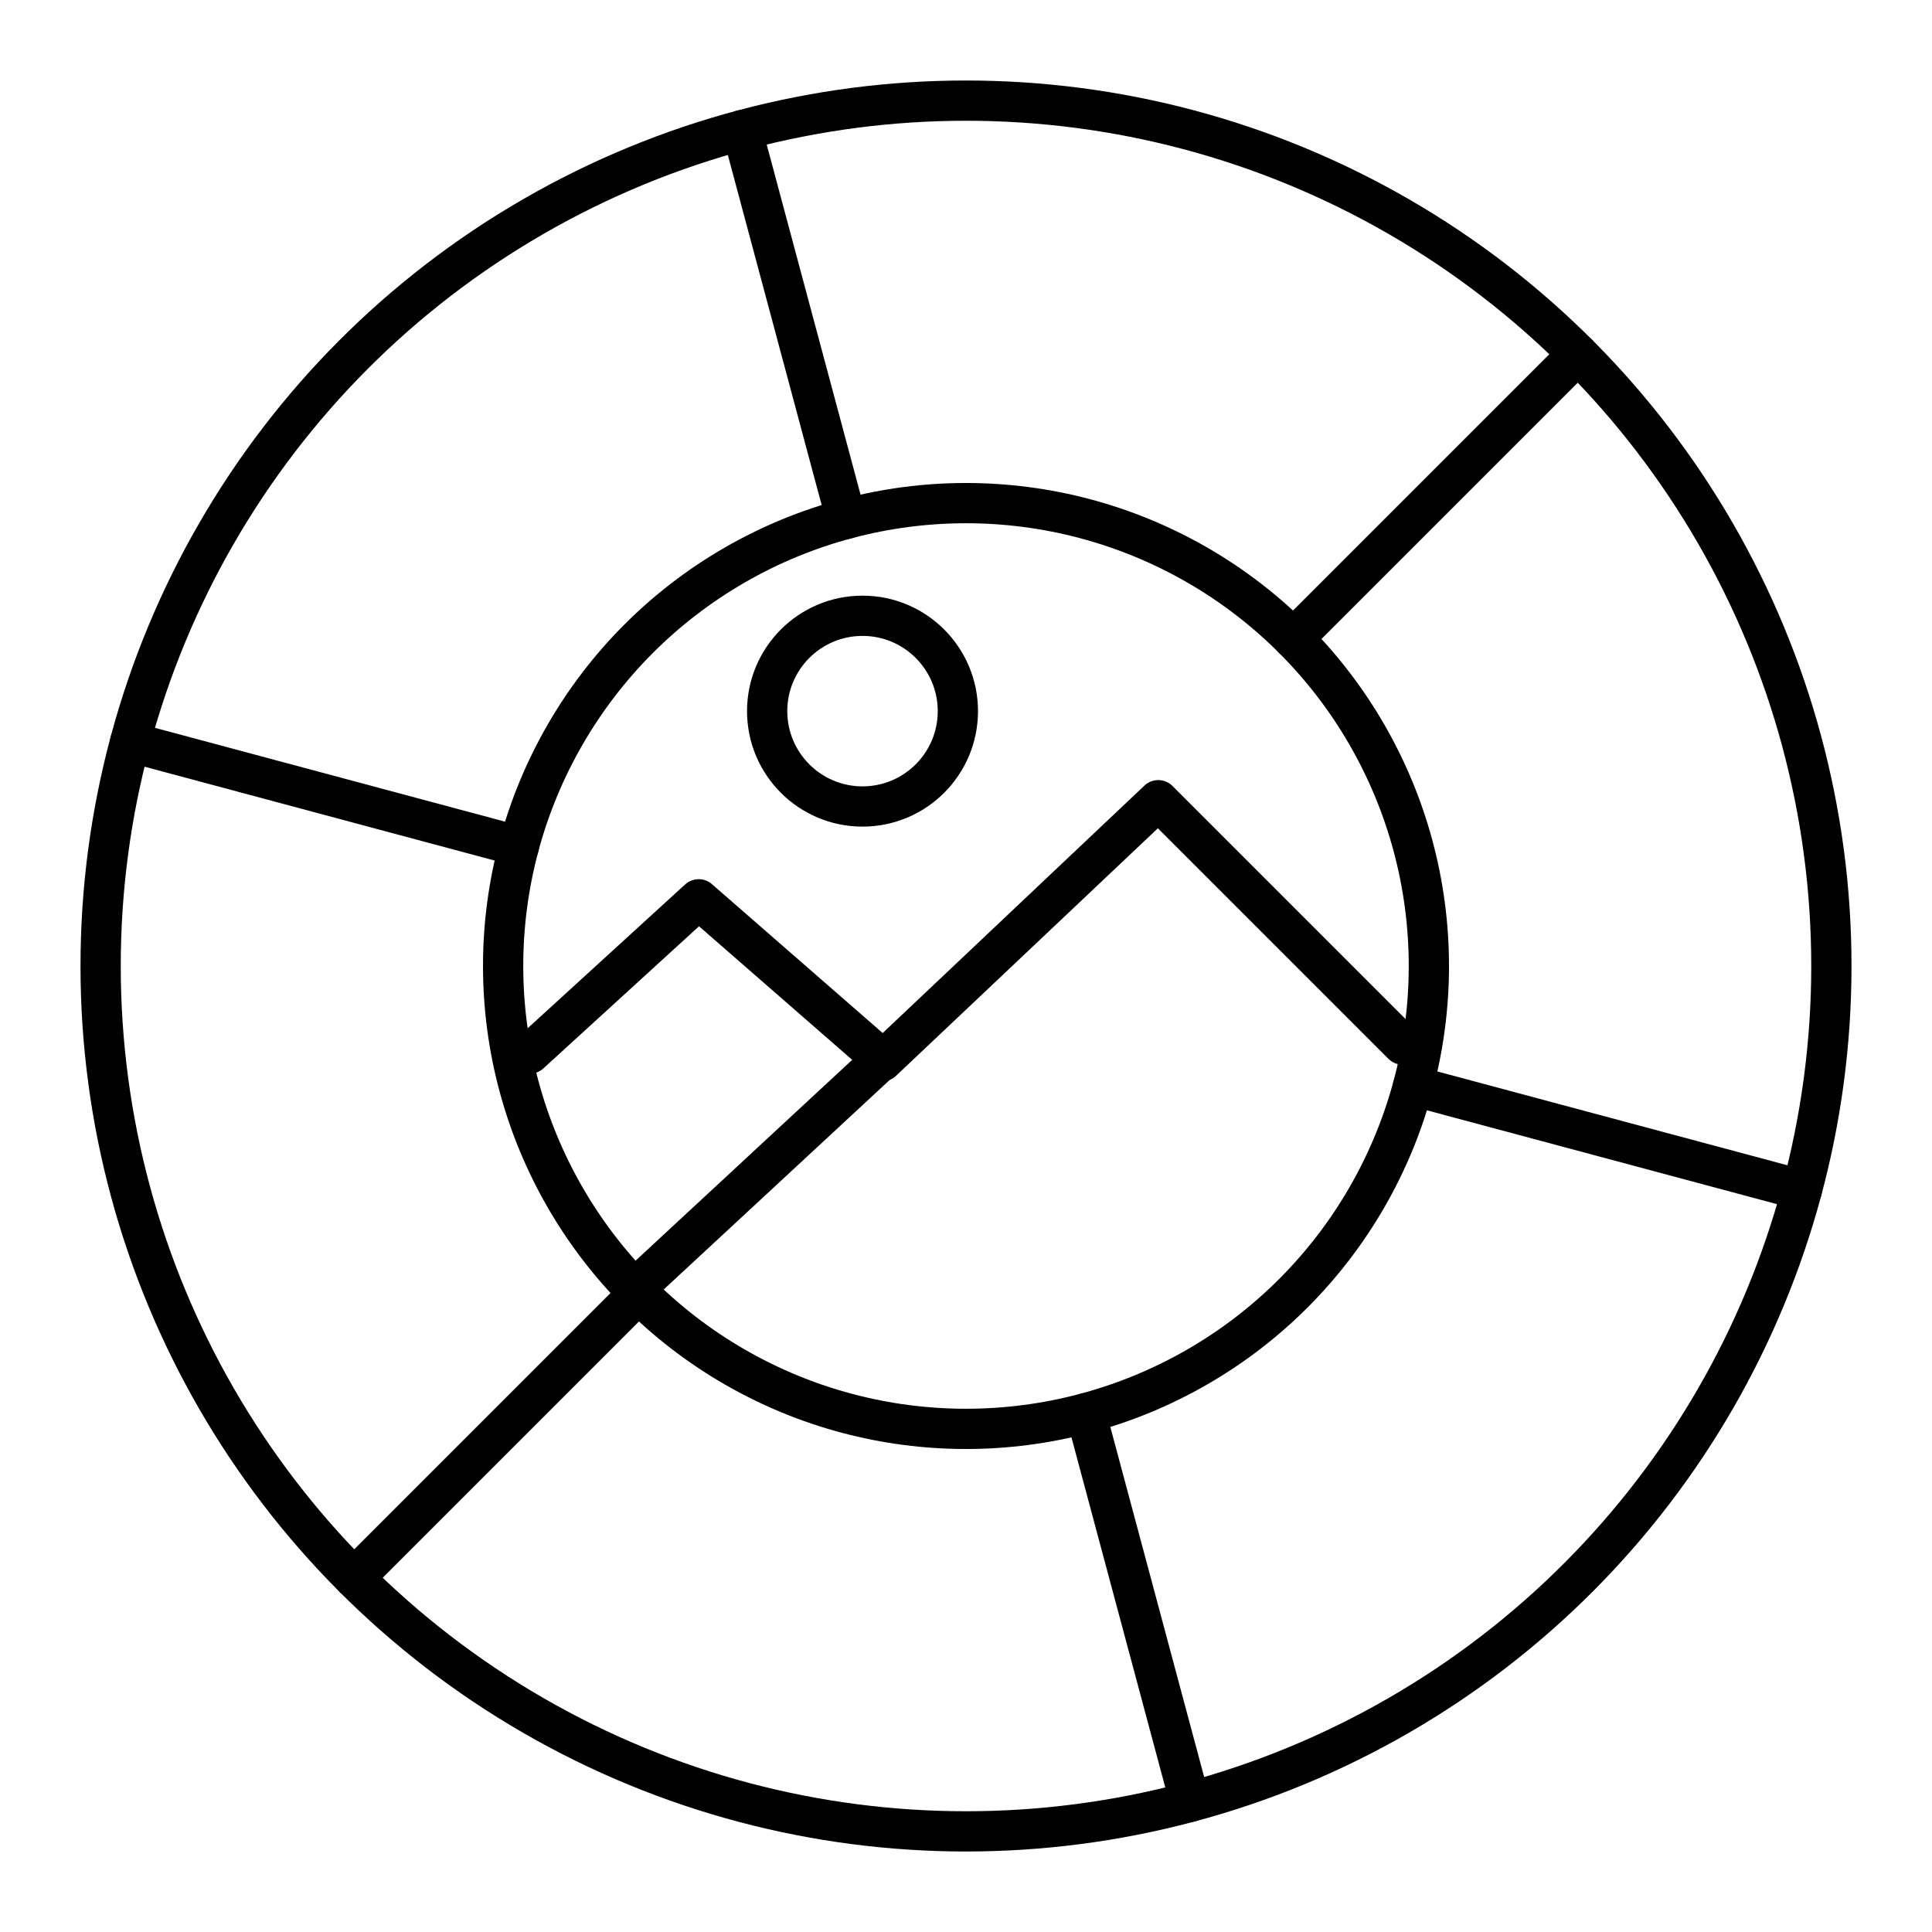 <?xml version="1.0" encoding="utf-8"?><!-- Скачано с сайта svg4.ru / Downloaded from svg4.ru -->
<svg width="800px" height="800px" viewBox="0 0 48 48" xmlns="http://www.w3.org/2000/svg"><defs><style>.a{fill:none;stroke:#000000;stroke-linecap:round;stroke-linejoin:round;}</style></defs><circle class="a" cx="24" cy="24" r="11.5"/><circle class="a" cx="21.429" cy="17.668" r="2.369"/><path class="a" d="M13.162,26.176l4.197-3.833,4.257,3.712.3.312,6.861-6.486,6.071,6.071"/><path class="a" d="M21.82,26.413l-5.891,5.462"/><circle class="a" cx="24" cy="24" r="21.5"/><line class="a" x1="26.976" y1="35.108" x2="29.565" y2="44.767"/><line class="a" x1="21.024" y1="12.892" x2="18.435" y2="3.233"/><line class="a" x1="35.108" y1="26.976" x2="44.767" y2="29.565"/><line class="a" x1="12.892" y1="21.024" x2="3.233" y2="18.435"/><line class="a" x1="32.132" y1="15.868" x2="39.203" y2="8.797"/><line class="a" x1="15.868" y1="32.132" x2="8.797" y2="39.203"/></svg>